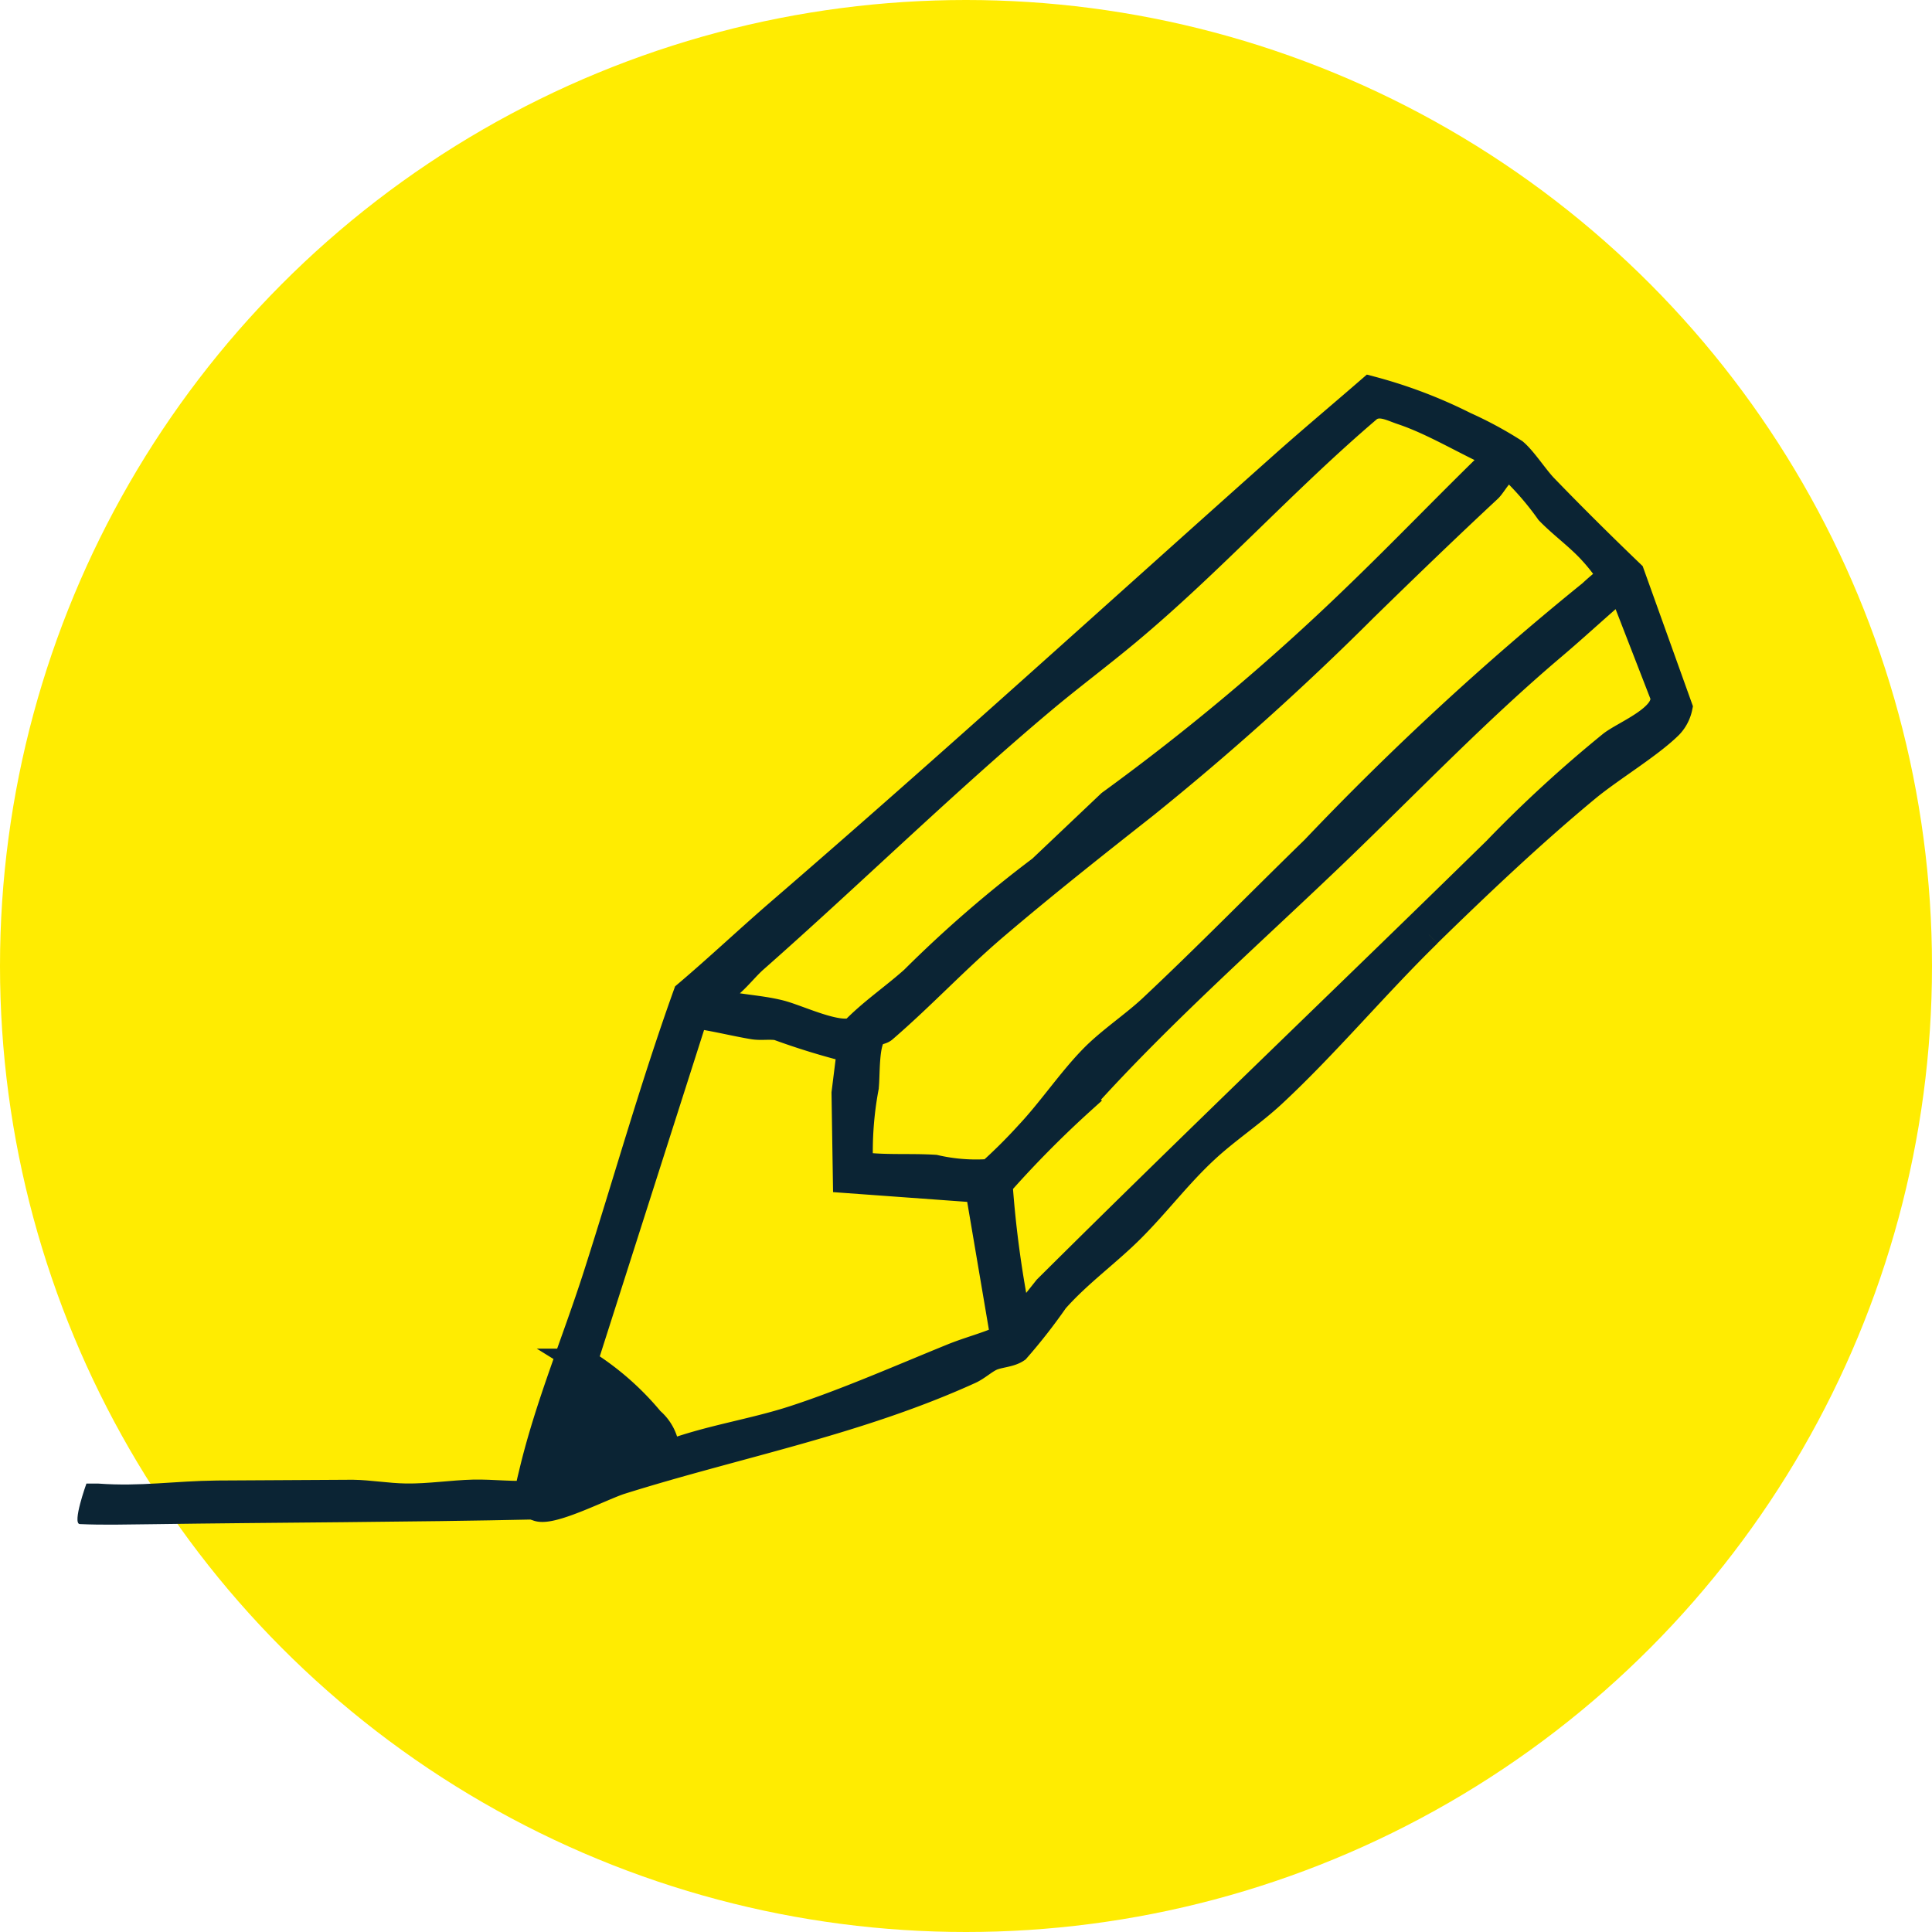 <svg xmlns="http://www.w3.org/2000/svg" xmlns:xlink="http://www.w3.org/1999/xlink" width="54" height="54" viewBox="0 0 54 54">
  <defs>
    <clipPath id="clip-path">
      <rect id="Rechteck_1590" data-name="Rechteck 1590" width="32.914" height="33.672" fill="#0b2434" stroke="#0b2434" stroke-width="0.75"/>
    </clipPath>
    <clipPath id="clip-path-2">
      <rect id="Rechteck_1591" data-name="Rechteck 1591" width="10.879" height="10.567" transform="translate(0 -2)" fill="#0b2434"/>
    </clipPath>
  </defs>
  <g id="Gruppe_46254" data-name="Gruppe 46254" transform="translate(-275 -2381.116)">
    <circle id="Ellipse_80" data-name="Ellipse 80" cx="27" cy="27" r="27" transform="translate(275 2381.116)" fill="#ffec01"/>
    <g id="Gruppe_45893" data-name="Gruppe 45893" transform="translate(321.771 2392.179) rotate(90)">
      <g id="Gruppe_45892" data-name="Gruppe 45892" transform="translate(-1 -0.85)" clip-path="url(#clip-path)">
        <path id="Pfad_48928" data-name="Pfad 48928" d="M15.223,7.016c1.437,1.471,3.115,2.87,4.489,4.351.53.572,1,1.283,1.543,1.867.691.748,1.5,1.354,2.214,2.068.676.675,1.247,1.48,1.988,2.135a15.572,15.572,0,0,1,1.38,1.078c.134.194.132.507.232.72.089.19.275.39.364.587,1.436,3.156,2.059,6.5,3.083,9.762.158.5.878,1.889.756,2.3s-.622.251-.938.177c-1.91-.45-3.708-1.213-5.566-1.808-2.619-.839-5.268-1.582-7.856-2.511-.752-.887-1.557-1.738-2.317-2.619C10.479,20.352,6.221,15.682,2.03,10.975,1.344,10.2.681,9.409.005,8.63a13.541,13.541,0,0,1,1-2.641A10.689,10.689,0,0,1,1.756,4.6c.219-.259.728-.586.987-.836.819-.791,1.63-1.61,2.412-2.424L8.89,0A1.034,1.034,0,0,1,9.4.268c.551.556,1.2,1.638,1.745,2.3,1.259,1.522,2.693,3.035,4.075,4.45M12.864,5.093a36.249,36.249,0,0,1-2.94-3.205C9.622,1.5,9.162.283,8.549.439L5.517,1.616c.545.642,1.121,1.259,1.665,1.9,1.781,2.106,3.789,4.028,5.71,6.024,2.3,2.394,4.506,4.909,6.979,7.135a29.417,29.417,0,0,0,2.352,2.327,29.938,29.938,0,0,0,3.908-.54l-.993-.79c-4.13-4.155-8.178-8.4-12.275-12.582m-.02,5.095A80.875,80.875,0,0,1,5.709,2.456a6.784,6.784,0,0,1-.471-.562,4.993,4.993,0,0,0-.673.514c-.422.375-.765.86-1.148,1.23a8.307,8.307,0,0,0-1.154.989c-.192.278.372.53.532.7,1.093,1.175,2.2,2.32,3.316,3.463a77.387,77.387,0,0,1,5.514,6.142c1.122,1.425,2.216,2.809,3.406,4.206.941,1.1,1.928,2.012,2.859,3.091.063.073.052.2.133.28.235.241,1.134.194,1.49.234a9.7,9.7,0,0,0,2.181.159c.094-.7.035-1.4.079-2.1a5.12,5.12,0,0,0,.117-1.545,14.867,14.867,0,0,0-1.068-1.073c-.652-.614-1.478-1.169-2.106-1.779-.5-.482-.951-1.167-1.423-1.67-1.45-1.545-2.97-3.03-4.449-4.55M11.575,15.9A64.111,64.111,0,0,0,5.8,9.029C4.511,7.689,3.161,6.4,1.871,5.066c-.381.87-.95,1.779-1.25,2.676-.1.3-.288.621-.089.922,1.989,2.34,4.288,4.4,6.251,6.752.663.794,1.28,1.624,1.946,2.415,2.31,2.743,4.837,5.317,7.213,8.011.368.417,1.036.824.993,1.426.118-.012.124-.116.154-.2.2-.6.2-1.314.36-1.94.123-.494.677-1.62.475-2.06-.526-.511-.937-1.123-1.424-1.667a34.069,34.069,0,0,1-3.092-3.568Zm14.947,2.97-4.16.706-.269,3.7-2.42.038-1.224-.153a20.093,20.093,0,0,1-.624,2.032c-.038.234.009.465-.028.686-.092.546-.232,1.084-.305,1.632l9.7,3.1a7.688,7.688,0,0,1,1.633-1.871,1.228,1.228,0,0,1,.953-.436c-.445-1.154-.612-2.39-.994-3.564-.47-1.447-1.164-3.024-1.741-4.444-.189-.467-.311-.963-.523-1.422" transform="translate(0.815 0.691)" fill="#0b2434" stroke="#0b2434" stroke-width="0.75"/>
      </g>
    </g>
    <g id="Gruppe_45895" data-name="Gruppe 45895" transform="translate(277.133 2423.652) rotate(-42)">
      <g id="Gruppe_45894" data-name="Gruppe 45894" clip-path="url(#clip-path-2)">
        <path id="Pfad_48929" data-name="Pfad 48929" d="M1.173-.383C2,.479,2.791.976,3.7,1.777l2.808,2.5.037.034c.35.324.663.727,1.019,1.057.456.423.99.767,1.462,1.171.446.383.823.838,1.313,1.209.21.159-.731.812-.731.812C6.883,6.213,4.21,3.81,1.5,1.44.988.988.5.575.031.112-.127-.043.926-.606.926-.606" transform="translate(0 0)" fill="#0b2434"/>
      </g>
    </g>
  </g>
</svg>
